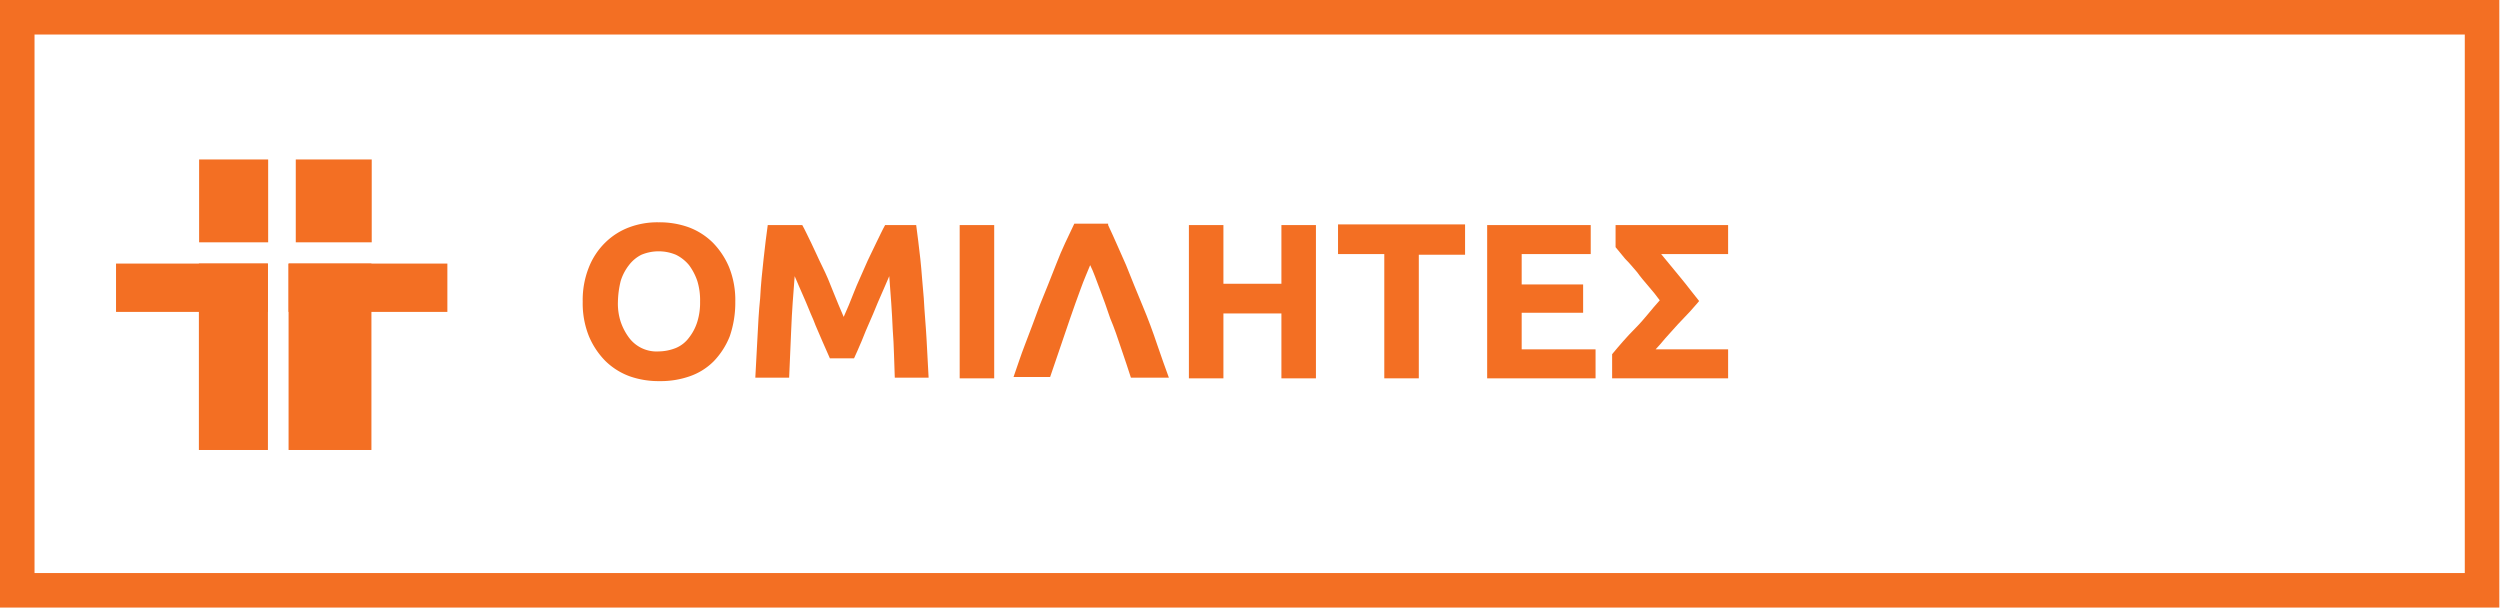 <svg xmlns="http://www.w3.org/2000/svg" width="362.1" height="88.199" viewBox="0 0 362.1 88.199">
  <g id="Group_59690" data-name="Group 59690" transform="translate(5593 19065)">
    <g id="Group_59688" data-name="Group 59688">
      <g id="Group_10631" transform="translate(-5593 -19065)">
        <g id="Rectangle_2835">
          <path id="Path_8490" data-name="Path 8490" d="M20,0H342.1a20.059,20.059,0,0,1,20,20V68.2a20.059,20.059,0,0,1-20,20H20a20.059,20.059,0,0,1-20-20V20A20.059,20.059,0,0,1,20,0Z" fill="none"/>
        </g>
        <g id="Group_59686" data-name="Group 59686">
          <path id="Path_8492" data-name="Path 8492" d="M106.5,43.7a14.975,14.975,0,0,1-.8,5,11.11,11.11,0,0,1-2.3,3.6,9.072,9.072,0,0,1-3.5,2.2,12.692,12.692,0,0,1-4.4.7,12.511,12.511,0,0,1-4.3-.7,9.881,9.881,0,0,1-3.5-2.2,11.349,11.349,0,0,1-2.4-3.6,12.756,12.756,0,0,1-.9-5,12.756,12.756,0,0,1,.9-5,10.33,10.33,0,0,1,2.4-3.6,9.881,9.881,0,0,1,3.5-2.2,11.582,11.582,0,0,1,4.2-.7,12.511,12.511,0,0,1,4.3.7,9.881,9.881,0,0,1,3.5,2.2,11.349,11.349,0,0,1,2.4,3.6A12.756,12.756,0,0,1,106.5,43.7Zm-17,0a8.475,8.475,0,0,0,.4,2.9,8.36,8.36,0,0,0,1.2,2.3,4.97,4.97,0,0,0,4.3,2,6.963,6.963,0,0,0,2.5-.5,4.54,4.54,0,0,0,1.9-1.5,7.139,7.139,0,0,0,1.2-2.3,9.246,9.246,0,0,0,.4-2.9,9.476,9.476,0,0,0-.4-3,8.36,8.36,0,0,0-1.2-2.3,5.755,5.755,0,0,0-1.9-1.5,6.5,6.5,0,0,0-5,0,5.171,5.171,0,0,0-1.8,1.5,7.139,7.139,0,0,0-1.2,2.3A13.607,13.607,0,0,0,89.5,43.7Z" fill="#f36f23"/>
          <path id="Path_8493" data-name="Path 8493" d="M116.2,32.6c.4.7.8,1.6,1.3,2.6s1,2.2,1.6,3.4,1.1,2.4,1.6,3.7,1,2.4,1.5,3.6q.75-1.65,1.5-3.6c.5-1.3,1.1-2.5,1.6-3.7s1.1-2.3,1.6-3.4c.5-1,.9-1.9,1.3-2.6h4.5c.2,1.5.4,3.1.6,4.9s.3,3.7.5,5.7c.1,2,.3,4,.4,5.9.1,2,.2,3.9.3,5.6h-4.9c-.1-2.2-.1-4.5-.3-7-.1-2.5-.3-5.1-.5-7.7-.4.9-.8,1.9-1.3,3s-.9,2.2-1.4,3.3-.9,2.1-1.3,3.1-.8,1.8-1.1,2.5h-3.5c-.3-.7-.7-1.6-1.1-2.5-.4-1-.9-2-1.3-3.1-.5-1.1-.9-2.2-1.4-3.3s-.9-2.1-1.3-3c-.2,2.6-.4,5.1-.5,7.7-.1,2.5-.2,4.9-.3,7h-4.9c.1-1.7.2-3.6.3-5.6s.2-4,.4-5.9c.1-2,.3-3.9.5-5.7s.4-3.5.6-4.9Z" fill="#f36f23"/>
          <path id="Path_8494" data-name="Path 8494" d="M139,32.6h5V54.8h-5Z" fill="#f36f23"/>
          <path id="Path_8495" data-name="Path 8495" d="M160.5,32.6c.9,1.9,1.7,3.8,2.6,5.8.8,2,1.6,4,2.4,5.9s1.5,3.8,2.1,5.6,1.2,3.4,1.7,4.8h-5.5c-.4-1.3-.9-2.7-1.4-4.2s-1-3-1.6-4.4q-.75-2.25-1.5-4.2c-.5-1.3-.9-2.5-1.4-3.5-.4,1-.9,2.1-1.4,3.5-.5,1.3-1,2.8-1.5,4.2-.5,1.5-1,2.9-1.5,4.4s-1,2.9-1.4,4.1h-5.3c.5-1.4,1-3,1.7-4.8s1.4-3.7,2.1-5.6c.8-2,1.6-3.9,2.4-6s1.7-3.9,2.6-5.8h4.9Z" fill="#f36f23"/>
          <path id="Path_8496" data-name="Path 8496" d="M185.6,32.6h5V54.8h-5V45.4h-8.4v9.4h-5V32.6h5v8.5h8.4Z" fill="#f36f23"/>
          <path id="Path_8497" data-name="Path 8497" d="M212.2,32.6v4.3h-6.7V54.8h-5v-18h-6.7V32.5h18.4Z" fill="#f36f23"/>
          <path id="Path_8498" data-name="Path 8498" d="M215.4,54.8V32.6h15v4.2h-10v4.4h8.9v4.1h-8.9v5.3h10.7v4.2Z" fill="#f36f23"/>
          <path id="Path_8499" data-name="Path 8499" d="M240.4,43.5c-.5-.7-1-1.3-1.6-2s-1.2-1.4-1.7-2.1c-.6-.7-1.1-1.3-1.7-1.9-.5-.6-1-1.2-1.4-1.7V32.6h16.3v4.2h-9.7c.9,1.1,1.8,2.2,2.8,3.4s1.8,2.3,2.7,3.4c-.3.4-.8.9-1.3,1.5-.6.6-1.2,1.3-1.8,1.9-.6.7-1.2,1.3-1.8,2s-1,1.2-1.4,1.6h10.5v4.2H233.5V51.3c1-1.2,2.1-2.5,3.4-3.8S239.2,44.8,240.4,43.5Z" fill="#f36f23"/>
        </g>
        <g id="Group_10592" transform="translate(17.106 23.197)">
          <g id="Group_10496" transform="translate(0 15.379)">
            <rect id="Rectangle_2791" width="22" height="7" transform="translate(-0.3 -0.4)" fill="#f36f23"/>
            <rect id="Rectangle_2792" width="10" height="27" transform="translate(11.7 -0.4)" fill="#f36f23"/>
          </g>
          <g id="Group_10497" transform="translate(24.991 15.379)">
            <rect id="Rectangle_2791-2" width="23" height="7" transform="translate(-0.3 -0.4)" fill="#f36f23"/>
            <rect id="Rectangle_2792-2" width="12" height="27" transform="translate(-0.3 -0.4)" fill="#f36f23"/>
          </g>
          <g id="Group_10498" transform="translate(11.534)">
            <rect id="Rectangle_2793" width="10" height="12" transform="translate(0.2 -0.1)" fill="#f36f23"/>
            <rect id="Rectangle_2794" width="11" height="12" transform="translate(14.2 -0.1)" fill="#f36f23"/>
          </g>
        </g>
      </g>
      <g id="Rectangle_2857" data-name="Rectangle 2857" transform="translate(-5593 -19065)" fill="none" stroke="#f36f23" stroke-width="5">
        <rect width="362" height="88" stroke="none"/>
        <rect x="2.5" y="2.5" width="357" height="83" fill="none"/>
      </g>
    </g>
  </g>
</svg>
